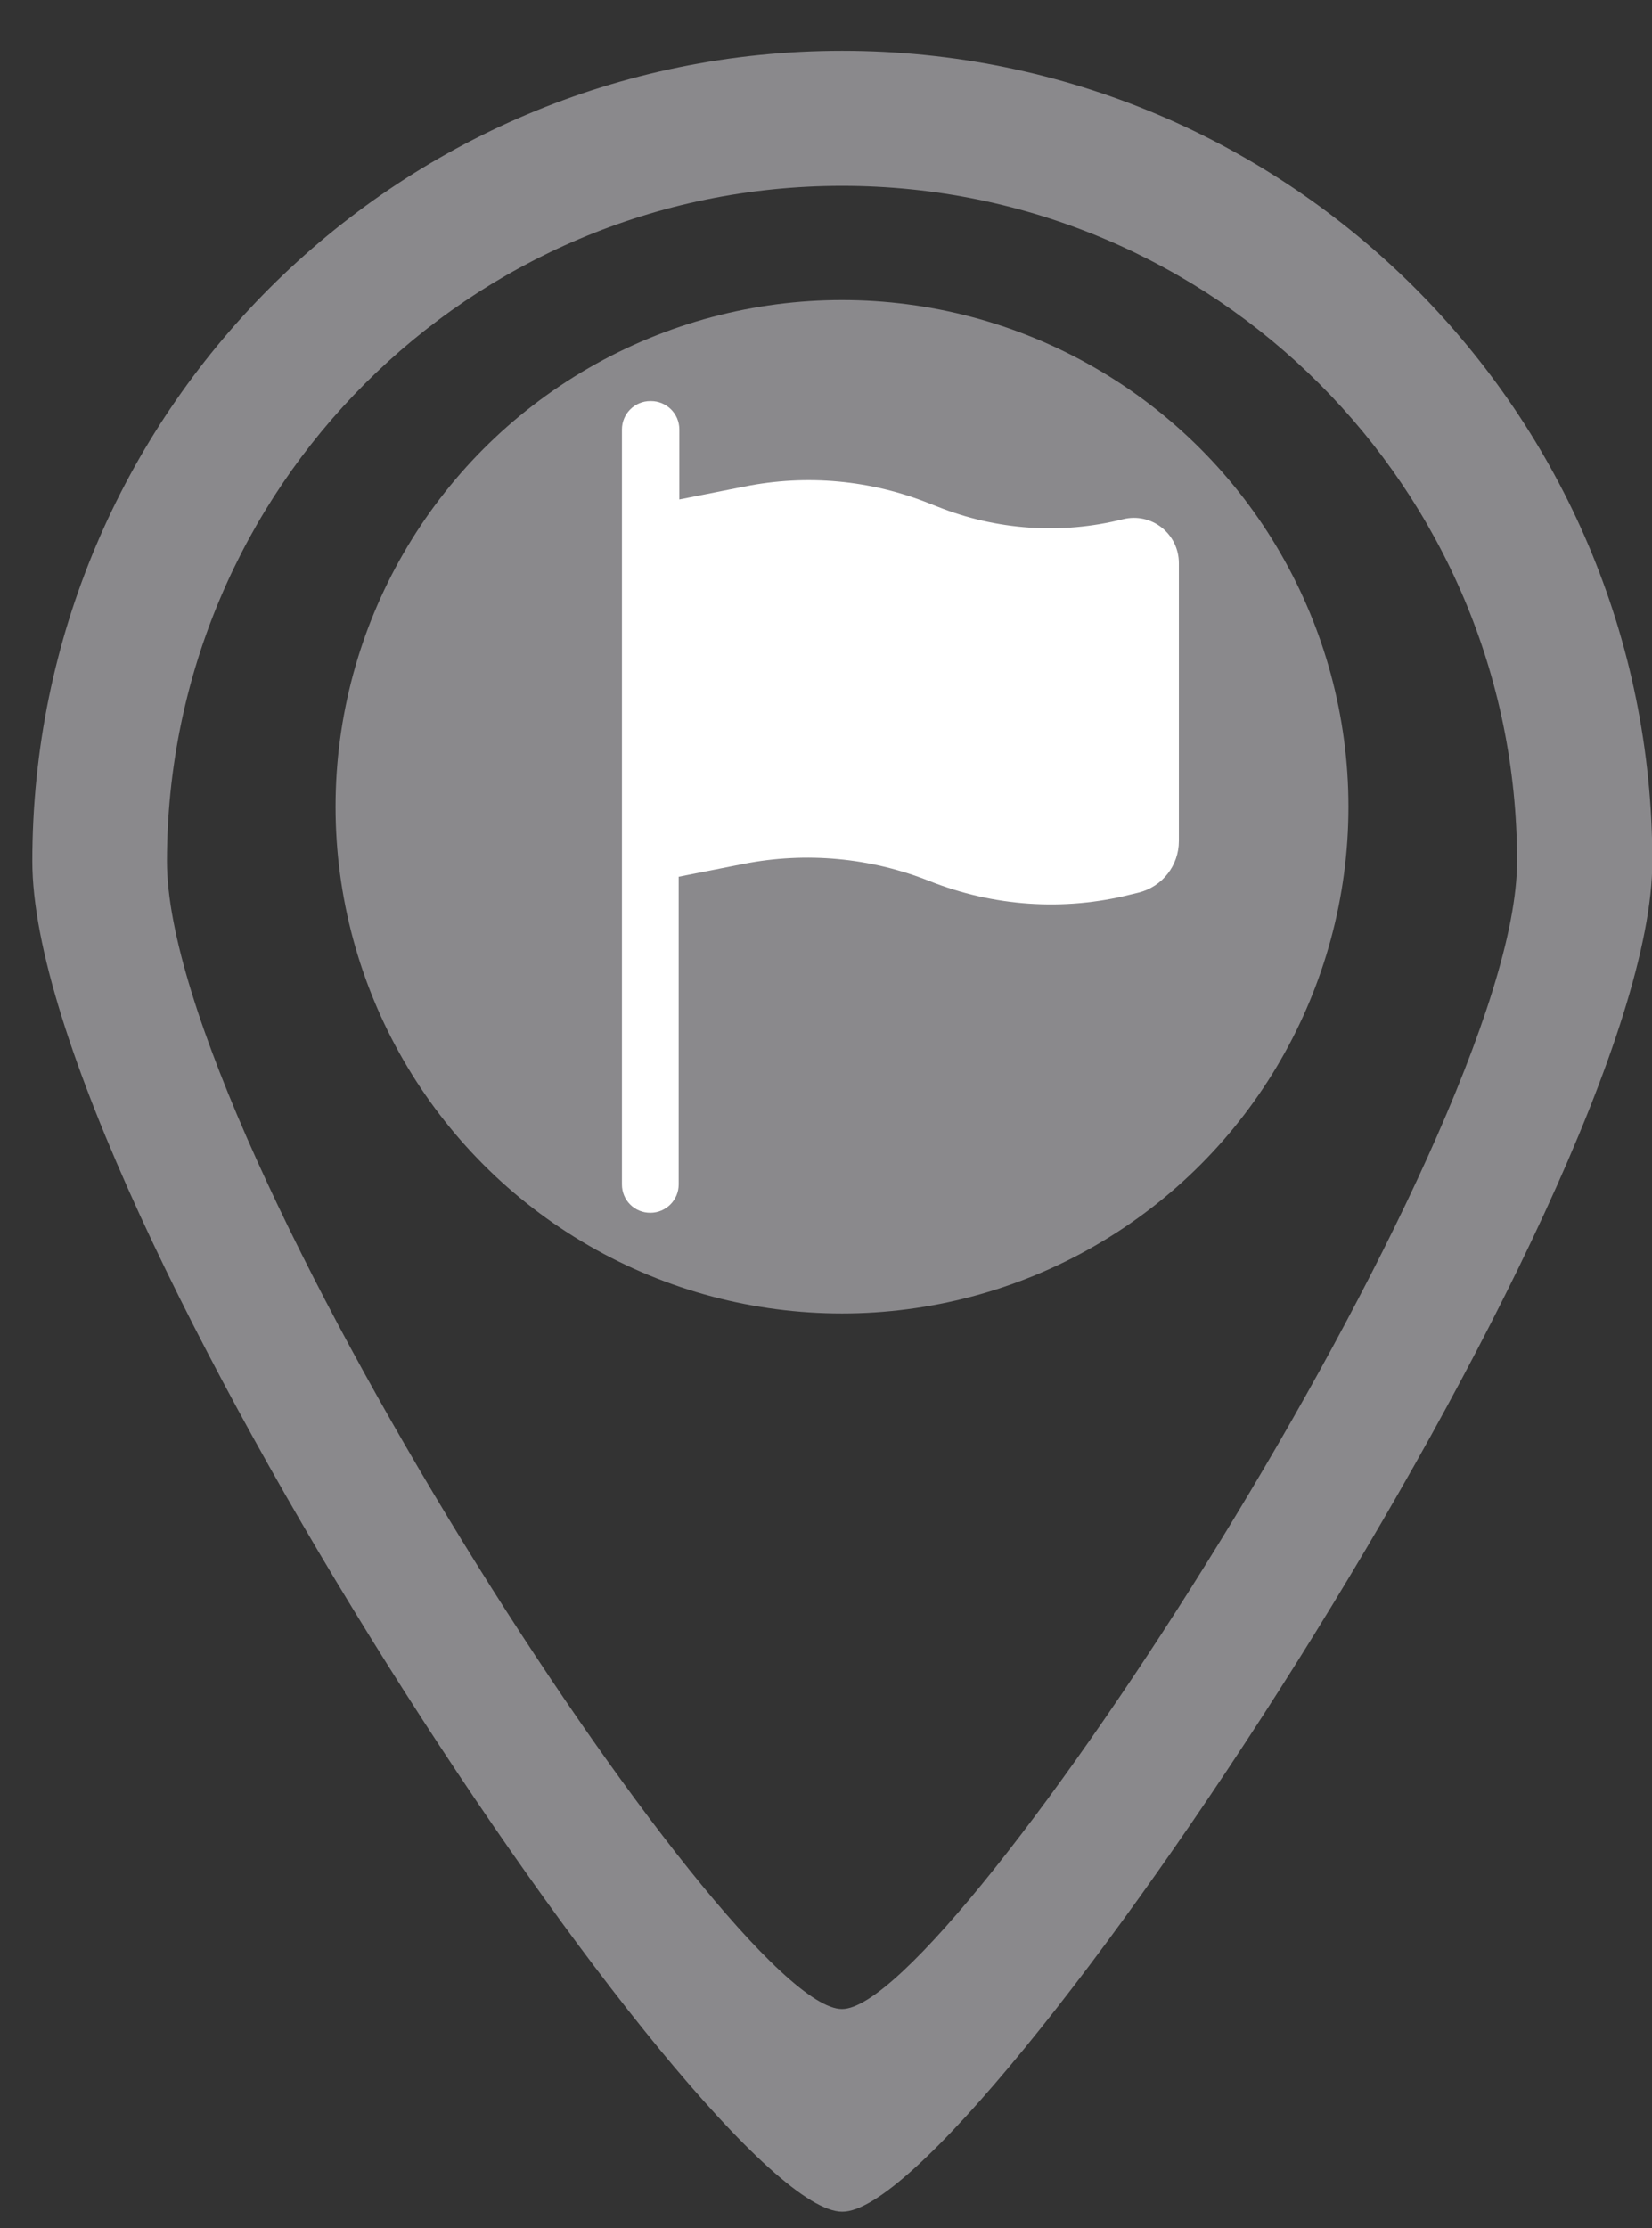 <?xml version="1.0" encoding="UTF-8"?> <svg xmlns="http://www.w3.org/2000/svg" id="_Слой_1" data-name="Слой 1" viewBox="0 0 50.07 67.5"><rect x="0" y="0" width="50.07" height="67.5" fill="#333333" stroke="none"/><defs><style> .cls-1 { fill-rule: evenodd; } .cls-1, .cls-2 { fill: #8a898c; } .cls-1, .cls-2, .cls-3 { stroke-width: 0px; } .cls-3 { fill: #fff; } </style></defs><g id="Page-1"><g id="Icon-Set"><path id="location" class="cls-1" d="M25.52,32.22c-3.39,0-6.14-2.75-6.14-6.14s2.75-6.14,6.14-6.14,6.14,2.75,6.14,6.14-2.75,6.14-6.14,6.14h0ZM25.52,15.86c-5.65,0-10.23,4.58-10.23,10.23s4.58,10.23,10.23,10.23,10.23-4.58,10.23-10.23-4.58-10.23-10.23-10.23h0ZM25.52,60.86c-3.4.02-20.46-26.22-20.46-34.77C5.07,14.79,14.23,5.63,25.52,5.63s20.46,9.16,20.46,20.46c0,8.44-17.11,34.79-20.46,34.77h0ZM25.52,1.54C11.97,1.54.98,12.53.98,26.09c0,10.26,20.47,40.93,24.55,40.91,4.02.02,24.55-30.79,24.55-40.91,0-13.56-10.99-24.55-24.55-24.55h0Z"></path></g></g><g><circle class="cls-2" cx="25.52" cy="24.44" r="15.35"></circle><path class="cls-3" d="M19.73,12.15c.47,0,.86.38.86.86v2.12l1.97-.39c1.89-.38,3.84-.2,5.63.52l.23.09c1.78.71,3.75.85,5.61.38.87-.22,1.7.44,1.7,1.33v8.42c0,.74-.5,1.38-1.22,1.56l-.25.06c-2.02.51-4.15.36-6.09-.41-1.79-.71-3.74-.89-5.63-.52l-1.97.39v9.32c0,.47-.38.86-.86.86s-.86-.38-.86-.86V13.01c0-.47.38-.86.86-.86Z"></path></g></svg> 
